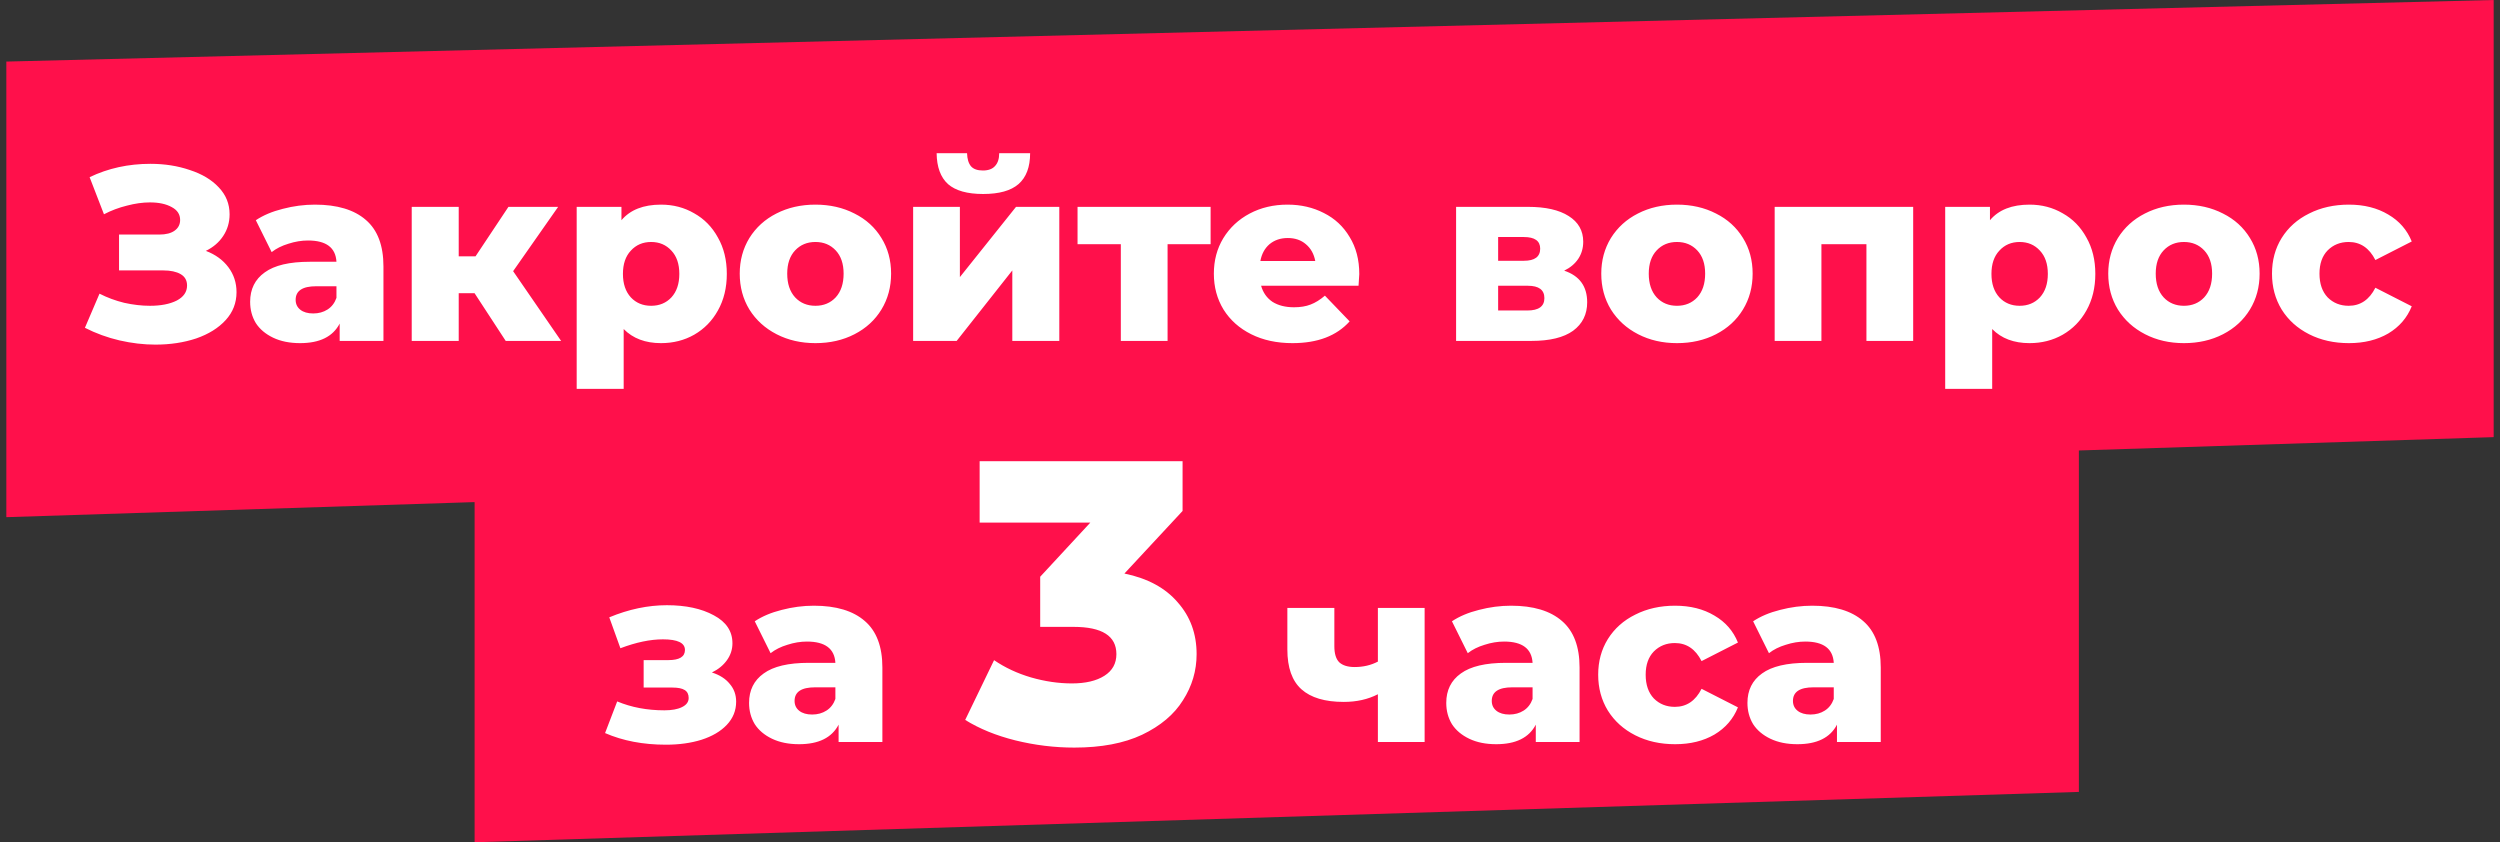 <?xml version="1.0" encoding="UTF-8"?> <svg xmlns="http://www.w3.org/2000/svg" width="374" height="126" viewBox="0 0 374 126" fill="none"><rect x="0" y="0" width="374" height="126" fill="#333333" stroke="none"/> <path fill-rule="evenodd" clip-rule="evenodd" d="M373.053 0L0.947 9.211V77.368L71 75.114V126L311 118.469V67.391L373.053 65.395V0Z" fill="#FF104B"></path> <path d="M30.796 37.532C32.227 38.075 33.349 38.889 34.163 39.974C34.977 41.059 35.384 42.305 35.384 43.711C35.384 45.314 34.841 46.708 33.756 47.892C32.671 49.076 31.203 49.989 29.353 50.63C27.503 51.247 25.468 51.555 23.248 51.555C21.497 51.555 19.708 51.345 17.883 50.926C16.082 50.507 14.356 49.878 12.703 49.039L14.886 43.933C16.045 44.525 17.279 44.981 18.586 45.302C19.918 45.598 21.201 45.746 22.434 45.746C24.062 45.746 25.394 45.487 26.43 44.969C27.466 44.426 27.984 43.674 27.984 42.712C27.984 41.947 27.663 41.38 27.022 41.01C26.381 40.64 25.517 40.455 24.432 40.455H17.809V35.09H23.84C24.827 35.09 25.591 34.893 26.134 34.498C26.677 34.103 26.948 33.573 26.948 32.907C26.948 32.068 26.529 31.427 25.69 30.983C24.851 30.514 23.766 30.28 22.434 30.28C21.349 30.28 20.202 30.44 18.993 30.761C17.784 31.057 16.637 31.489 15.552 32.056L13.406 26.506C16.169 25.174 19.203 24.508 22.508 24.508C24.629 24.508 26.59 24.816 28.391 25.433C30.216 26.025 31.659 26.888 32.72 28.023C33.805 29.158 34.348 30.502 34.348 32.056C34.348 33.265 34.027 34.35 33.386 35.312C32.769 36.249 31.906 36.989 30.796 37.532ZM47.115 30.613C50.445 30.613 52.986 31.378 54.737 32.907C56.489 34.412 57.364 36.73 57.364 39.863V51H50.815V48.41C49.804 50.359 47.831 51.333 44.895 51.333C43.341 51.333 41.997 51.062 40.862 50.519C39.728 49.976 38.864 49.249 38.272 48.336C37.705 47.399 37.421 46.338 37.421 45.154C37.421 43.255 38.149 41.787 39.604 40.751C41.06 39.69 43.304 39.16 46.338 39.16H50.334C50.211 37.039 48.793 35.978 46.079 35.978C45.117 35.978 44.143 36.138 43.156 36.459C42.17 36.755 41.331 37.174 40.64 37.717L38.272 32.944C39.382 32.204 40.727 31.637 42.305 31.242C43.909 30.823 45.512 30.613 47.115 30.613ZM46.856 46.893C47.67 46.893 48.386 46.696 49.002 46.301C49.619 45.906 50.063 45.327 50.334 44.562V42.823H47.3C45.253 42.823 44.229 43.501 44.229 44.858C44.229 45.475 44.464 45.968 44.932 46.338C45.401 46.708 46.042 46.893 46.856 46.893ZM70.992 43.859H68.624V51H61.594V30.946H68.624V38.346H71.14L76.061 30.946H83.498L76.764 40.566L83.942 51H75.654L70.992 43.859ZM98.889 30.613C100.715 30.613 102.367 31.045 103.847 31.908C105.352 32.747 106.536 33.955 107.399 35.534C108.287 37.088 108.731 38.901 108.731 40.973C108.731 43.045 108.287 44.87 107.399 46.449C106.536 48.003 105.352 49.212 103.847 50.075C102.367 50.914 100.715 51.333 98.889 51.333C96.546 51.333 94.684 50.63 93.302 49.224V58.178H86.272V30.946H92.969V32.944C94.277 31.39 96.25 30.613 98.889 30.613ZM97.409 45.746C98.643 45.746 99.654 45.327 100.443 44.488C101.233 43.625 101.627 42.453 101.627 40.973C101.627 39.493 101.233 38.334 100.443 37.495C99.654 36.632 98.643 36.2 97.409 36.2C96.176 36.2 95.165 36.632 94.375 37.495C93.586 38.334 93.191 39.493 93.191 40.973C93.191 42.453 93.586 43.625 94.375 44.488C95.165 45.327 96.176 45.746 97.409 45.746ZM121.986 51.333C119.84 51.333 117.904 50.889 116.177 50.001C114.451 49.113 113.094 47.88 112.107 46.301C111.145 44.722 110.664 42.934 110.664 40.936C110.664 38.963 111.145 37.187 112.107 35.608C113.094 34.029 114.438 32.808 116.14 31.945C117.867 31.057 119.816 30.613 121.986 30.613C124.157 30.613 126.106 31.057 127.832 31.945C129.559 32.808 130.903 34.029 131.865 35.608C132.827 37.162 133.308 38.938 133.308 40.936C133.308 42.934 132.827 44.722 131.865 46.301C130.903 47.88 129.559 49.113 127.832 50.001C126.106 50.889 124.157 51.333 121.986 51.333ZM121.986 45.746C123.22 45.746 124.231 45.327 125.02 44.488C125.81 43.625 126.204 42.441 126.204 40.936C126.204 39.456 125.81 38.297 125.02 37.458C124.231 36.619 123.22 36.2 121.986 36.2C120.753 36.2 119.742 36.619 118.952 37.458C118.163 38.297 117.768 39.456 117.768 40.936C117.768 42.441 118.163 43.625 118.952 44.488C119.742 45.327 120.753 45.746 121.986 45.746ZM136.605 30.946H143.598V41.454L151.997 30.946H158.472V51H151.442V40.455L143.117 51H136.605V30.946ZM147.076 29.022C144.708 29.022 142.957 28.529 141.822 27.542C140.712 26.531 140.145 24.989 140.12 22.917H144.671C144.696 23.78 144.893 24.434 145.263 24.878C145.633 25.297 146.225 25.507 147.039 25.507C147.853 25.507 148.458 25.285 148.852 24.841C149.272 24.397 149.481 23.756 149.481 22.917H154.106C154.106 24.989 153.527 26.531 152.367 27.542C151.233 28.529 149.469 29.022 147.076 29.022ZM181.107 36.533H174.669V51H167.676V36.533H161.201V30.946H181.107V36.533ZM203.349 41.01C203.349 41.059 203.312 41.639 203.238 42.749H188.66C188.956 43.785 189.523 44.587 190.362 45.154C191.225 45.697 192.298 45.968 193.581 45.968C194.543 45.968 195.369 45.832 196.06 45.561C196.775 45.29 197.491 44.846 198.206 44.229L201.906 48.077C199.957 50.248 197.108 51.333 193.359 51.333C191.016 51.333 188.956 50.889 187.18 50.001C185.404 49.113 184.023 47.88 183.036 46.301C182.074 44.722 181.593 42.934 181.593 40.936C181.593 38.963 182.062 37.199 182.999 35.645C183.961 34.066 185.281 32.833 186.958 31.945C188.635 31.057 190.522 30.613 192.619 30.613C194.617 30.613 196.43 31.032 198.058 31.871C199.686 32.685 200.969 33.881 201.906 35.46C202.868 37.014 203.349 38.864 203.349 41.01ZM192.656 35.608C191.571 35.608 190.658 35.916 189.918 36.533C189.203 37.15 188.746 37.988 188.549 39.049H196.763C196.566 37.988 196.097 37.15 195.357 36.533C194.642 35.916 193.741 35.608 192.656 35.608ZM234.001 40.492C236.295 41.257 237.442 42.835 237.442 45.228C237.442 47.029 236.739 48.447 235.333 49.483C233.927 50.494 231.855 51 229.117 51H217.832V30.946H228.599C231.214 30.946 233.236 31.402 234.667 32.315C236.122 33.228 236.85 34.51 236.85 36.163C236.85 37.125 236.603 37.976 236.11 38.716C235.617 39.456 234.914 40.048 234.001 40.492ZM224.122 39.012H227.97C229.598 39.012 230.412 38.408 230.412 37.199C230.412 36.04 229.598 35.46 227.97 35.46H224.122V39.012ZM228.488 46.449C230.19 46.449 231.041 45.832 231.041 44.599C231.041 43.366 230.215 42.749 228.562 42.749H224.122V46.449H228.488ZM250.872 51.333C248.726 51.333 246.79 50.889 245.063 50.001C243.336 49.113 241.98 47.88 240.993 46.301C240.031 44.722 239.55 42.934 239.55 40.936C239.55 38.963 240.031 37.187 240.993 35.608C241.98 34.029 243.324 32.808 245.026 31.945C246.753 31.057 248.701 30.613 250.872 30.613C253.043 30.613 254.991 31.057 256.718 31.945C258.445 32.808 259.789 34.029 260.751 35.608C261.713 37.162 262.194 38.938 262.194 40.936C262.194 42.934 261.713 44.722 260.751 46.301C259.789 47.88 258.445 49.113 256.718 50.001C254.991 50.889 253.043 51.333 250.872 51.333ZM250.872 45.746C252.105 45.746 253.117 45.327 253.906 44.488C254.695 43.625 255.09 42.441 255.09 40.936C255.09 39.456 254.695 38.297 253.906 37.458C253.117 36.619 252.105 36.2 250.872 36.2C249.639 36.2 248.627 36.619 247.838 37.458C247.049 38.297 246.654 39.456 246.654 40.936C246.654 42.441 247.049 43.625 247.838 44.488C248.627 45.327 249.639 45.746 250.872 45.746ZM286.211 30.946V51H279.218V36.533H272.484V51H265.491V30.946H286.211ZM303.618 30.613C305.443 30.613 307.096 31.045 308.576 31.908C310.08 32.747 311.264 33.955 312.128 35.534C313.016 37.088 313.46 38.901 313.46 40.973C313.46 43.045 313.016 44.87 312.128 46.449C311.264 48.003 310.08 49.212 308.576 50.075C307.096 50.914 305.443 51.333 303.618 51.333C301.274 51.333 299.412 50.63 298.031 49.224V58.178H291.001V30.946H297.698V32.944C299.005 31.39 300.978 30.613 303.618 30.613ZM302.138 45.746C303.371 45.746 304.382 45.327 305.172 44.488C305.961 43.625 306.356 42.453 306.356 40.973C306.356 39.493 305.961 38.334 305.172 37.495C304.382 36.632 303.371 36.2 302.138 36.2C300.904 36.2 299.893 36.632 299.104 37.495C298.314 38.334 297.92 39.493 297.92 40.973C297.92 42.453 298.314 43.625 299.104 44.488C299.893 45.327 300.904 45.746 302.138 45.746ZM326.715 51.333C324.569 51.333 322.632 50.889 320.906 50.001C319.179 49.113 317.822 47.88 316.836 46.301C315.874 44.722 315.393 42.934 315.393 40.936C315.393 38.963 315.874 37.187 316.836 35.608C317.822 34.029 319.167 32.808 320.869 31.945C322.595 31.057 324.544 30.613 326.715 30.613C328.885 30.613 330.834 31.057 332.561 31.945C334.287 32.808 335.632 34.029 336.594 35.608C337.556 37.162 338.037 38.938 338.037 40.936C338.037 42.934 337.556 44.722 336.594 46.301C335.632 47.88 334.287 49.113 332.561 50.001C330.834 50.889 328.885 51.333 326.715 51.333ZM326.715 45.746C327.948 45.746 328.959 45.327 329.749 44.488C330.538 43.625 330.933 42.441 330.933 40.936C330.933 39.456 330.538 38.297 329.749 37.458C328.959 36.619 327.948 36.2 326.715 36.2C325.481 36.2 324.47 36.619 323.681 37.458C322.891 38.297 322.497 39.456 322.497 40.936C322.497 42.441 322.891 43.625 323.681 44.488C324.47 45.327 325.481 45.746 326.715 45.746ZM351.398 51.333C349.178 51.333 347.192 50.889 345.441 50.001C343.689 49.113 342.32 47.88 341.334 46.301C340.372 44.722 339.891 42.934 339.891 40.936C339.891 38.938 340.372 37.162 341.334 35.608C342.32 34.029 343.689 32.808 345.441 31.945C347.192 31.057 349.178 30.613 351.398 30.613C353.667 30.613 355.628 31.106 357.281 32.093C358.933 33.055 360.105 34.399 360.796 36.126L355.357 38.901C354.444 37.1 353.112 36.2 351.361 36.2C350.103 36.2 349.054 36.619 348.216 37.458C347.402 38.297 346.995 39.456 346.995 40.936C346.995 42.441 347.402 43.625 348.216 44.488C349.054 45.327 350.103 45.746 351.361 45.746C353.112 45.746 354.444 44.846 355.357 43.045L360.796 45.82C360.105 47.547 358.933 48.903 357.281 49.89C355.628 50.852 353.667 51.333 351.398 51.333Z" fill="white"></path> <path d="M106.502 100.603C107.661 100.973 108.549 101.54 109.166 102.305C109.807 103.045 110.128 103.933 110.128 104.969C110.128 106.301 109.659 107.46 108.722 108.447C107.809 109.409 106.551 110.149 104.948 110.667C103.369 111.16 101.593 111.407 99.62 111.407C96.216 111.407 93.182 110.827 90.518 109.668L92.331 104.932C94.452 105.82 96.808 106.264 99.398 106.264C100.508 106.264 101.384 106.104 102.025 105.783C102.691 105.462 103.024 105.006 103.024 104.414C103.024 103.871 102.827 103.477 102.432 103.23C102.037 102.983 101.433 102.86 100.619 102.86H96.29V98.753H99.99C101.643 98.753 102.469 98.247 102.469 97.236C102.469 96.175 101.371 95.645 99.176 95.645C97.277 95.645 95.155 96.089 92.812 96.977L91.147 92.352C94.058 91.143 96.931 90.539 99.768 90.539C102.605 90.539 104.948 91.045 106.798 92.056C108.648 93.043 109.573 94.436 109.573 96.237C109.573 97.15 109.302 97.988 108.759 98.753C108.216 99.518 107.464 100.134 106.502 100.603ZM121.755 90.613C125.085 90.613 127.626 91.378 129.377 92.907C131.128 94.412 132.004 96.73 132.004 99.863V111H125.455V108.41C124.444 110.359 122.47 111.333 119.535 111.333C117.981 111.333 116.637 111.062 115.502 110.519C114.367 109.976 113.504 109.249 112.912 108.336C112.345 107.399 112.061 106.338 112.061 105.154C112.061 103.255 112.789 101.787 114.244 100.751C115.699 99.69 117.944 99.16 120.978 99.16H124.974C124.851 97.039 123.432 95.978 120.719 95.978C119.757 95.978 118.783 96.138 117.796 96.459C116.809 96.755 115.971 97.174 115.28 97.717L112.912 92.944C114.022 92.204 115.366 91.637 116.945 91.242C118.548 90.823 120.152 90.613 121.755 90.613ZM121.496 106.893C122.31 106.893 123.025 106.696 123.642 106.301C124.259 105.906 124.703 105.327 124.974 104.562V102.823H121.94C119.893 102.823 118.869 103.501 118.869 104.858C118.869 105.475 119.103 105.968 119.572 106.338C120.041 106.708 120.682 106.893 121.496 106.893ZM168.213 85.8C171.693 86.52 174.353 87.96 176.193 90.12C178.073 92.24 179.013 94.82 179.013 97.86C179.013 100.34 178.333 102.64 176.973 104.76C175.653 106.88 173.613 108.6 170.853 109.92C168.133 111.2 164.753 111.84 160.713 111.84C157.753 111.84 154.813 111.48 151.893 110.76C149.013 110.04 146.513 109.02 144.393 107.7L148.713 98.76C150.353 99.88 152.193 100.74 154.233 101.34C156.313 101.94 158.353 102.24 160.353 102.24C162.393 102.24 164.013 101.86 165.213 101.1C166.413 100.34 167.013 99.26 167.013 97.86C167.013 95.14 164.873 93.78 160.593 93.78H155.613V86.28L163.113 78.18H146.553V69H176.913V76.44L168.213 85.8ZM213.124 90.946V111H206.131V103.859C204.651 104.624 202.949 105.006 201.025 105.006C198.213 105.006 196.104 104.377 194.698 103.119C193.292 101.861 192.589 99.875 192.589 97.162V90.946H199.619V96.681C199.619 97.791 199.865 98.593 200.359 99.086C200.877 99.555 201.641 99.789 202.653 99.789C203.935 99.789 205.095 99.518 206.131 98.975V90.946H213.124ZM226.054 90.613C229.384 90.613 231.924 91.378 233.676 92.907C235.427 94.412 236.303 96.73 236.303 99.863V111H229.754V108.41C228.742 110.359 226.769 111.333 223.834 111.333C222.28 111.333 220.935 111.062 219.801 110.519C218.666 109.976 217.803 109.249 217.211 108.336C216.643 107.399 216.36 106.338 216.36 105.154C216.36 103.255 217.087 101.787 218.543 100.751C219.998 99.69 222.243 99.16 225.277 99.16H229.273C229.149 97.039 227.731 95.978 225.018 95.978C224.056 95.978 223.081 96.138 222.095 96.459C221.108 96.755 220.269 97.174 219.579 97.717L217.211 92.944C218.321 92.204 219.665 91.637 221.244 91.242C222.847 90.823 224.45 90.613 226.054 90.613ZM225.795 106.893C226.609 106.893 227.324 106.696 227.941 106.301C228.557 105.906 229.001 105.327 229.273 104.562V102.823H226.239C224.191 102.823 223.168 103.501 223.168 104.858C223.168 105.475 223.402 105.968 223.871 106.338C224.339 106.708 224.981 106.893 225.795 106.893ZM250.596 111.333C248.376 111.333 246.39 110.889 244.639 110.001C242.888 109.113 241.519 107.88 240.532 106.301C239.57 104.722 239.089 102.934 239.089 100.936C239.089 98.938 239.57 97.162 240.532 95.608C241.519 94.029 242.888 92.808 244.639 91.945C246.39 91.057 248.376 90.613 250.596 90.613C252.865 90.613 254.826 91.106 256.479 92.093C258.132 93.055 259.303 94.399 259.994 96.126L254.555 98.901C253.642 97.1 252.31 96.2 250.559 96.2C249.301 96.2 248.253 96.619 247.414 97.458C246.6 98.297 246.193 99.456 246.193 100.936C246.193 102.441 246.6 103.625 247.414 104.488C248.253 105.327 249.301 105.746 250.559 105.746C252.31 105.746 253.642 104.846 254.555 103.045L259.994 105.82C259.303 107.547 258.132 108.903 256.479 109.89C254.826 110.852 252.865 111.333 250.596 111.333ZM271.111 90.613C274.441 90.613 276.982 91.378 278.733 92.907C280.485 94.412 281.36 96.73 281.36 99.863V111H274.811V108.41C273.8 110.359 271.827 111.333 268.891 111.333C267.337 111.333 265.993 111.062 264.858 110.519C263.724 109.976 262.86 109.249 262.268 108.336C261.701 107.399 261.417 106.338 261.417 105.154C261.417 103.255 262.145 101.787 263.6 100.751C265.056 99.69 267.3 99.16 270.334 99.16H274.33C274.207 97.039 272.789 95.978 270.075 95.978C269.113 95.978 268.139 96.138 267.152 96.459C266.166 96.755 265.327 97.174 264.636 97.717L262.268 92.944C263.378 92.204 264.723 91.637 266.301 91.242C267.905 90.823 269.508 90.613 271.111 90.613ZM270.852 106.893C271.666 106.893 272.382 106.696 272.998 106.301C273.615 105.906 274.059 105.327 274.33 104.562V102.823H271.296C269.249 102.823 268.225 103.501 268.225 104.858C268.225 105.475 268.46 105.968 268.928 106.338C269.397 106.708 270.038 106.893 270.852 106.893Z" fill="white"></path> </svg> 